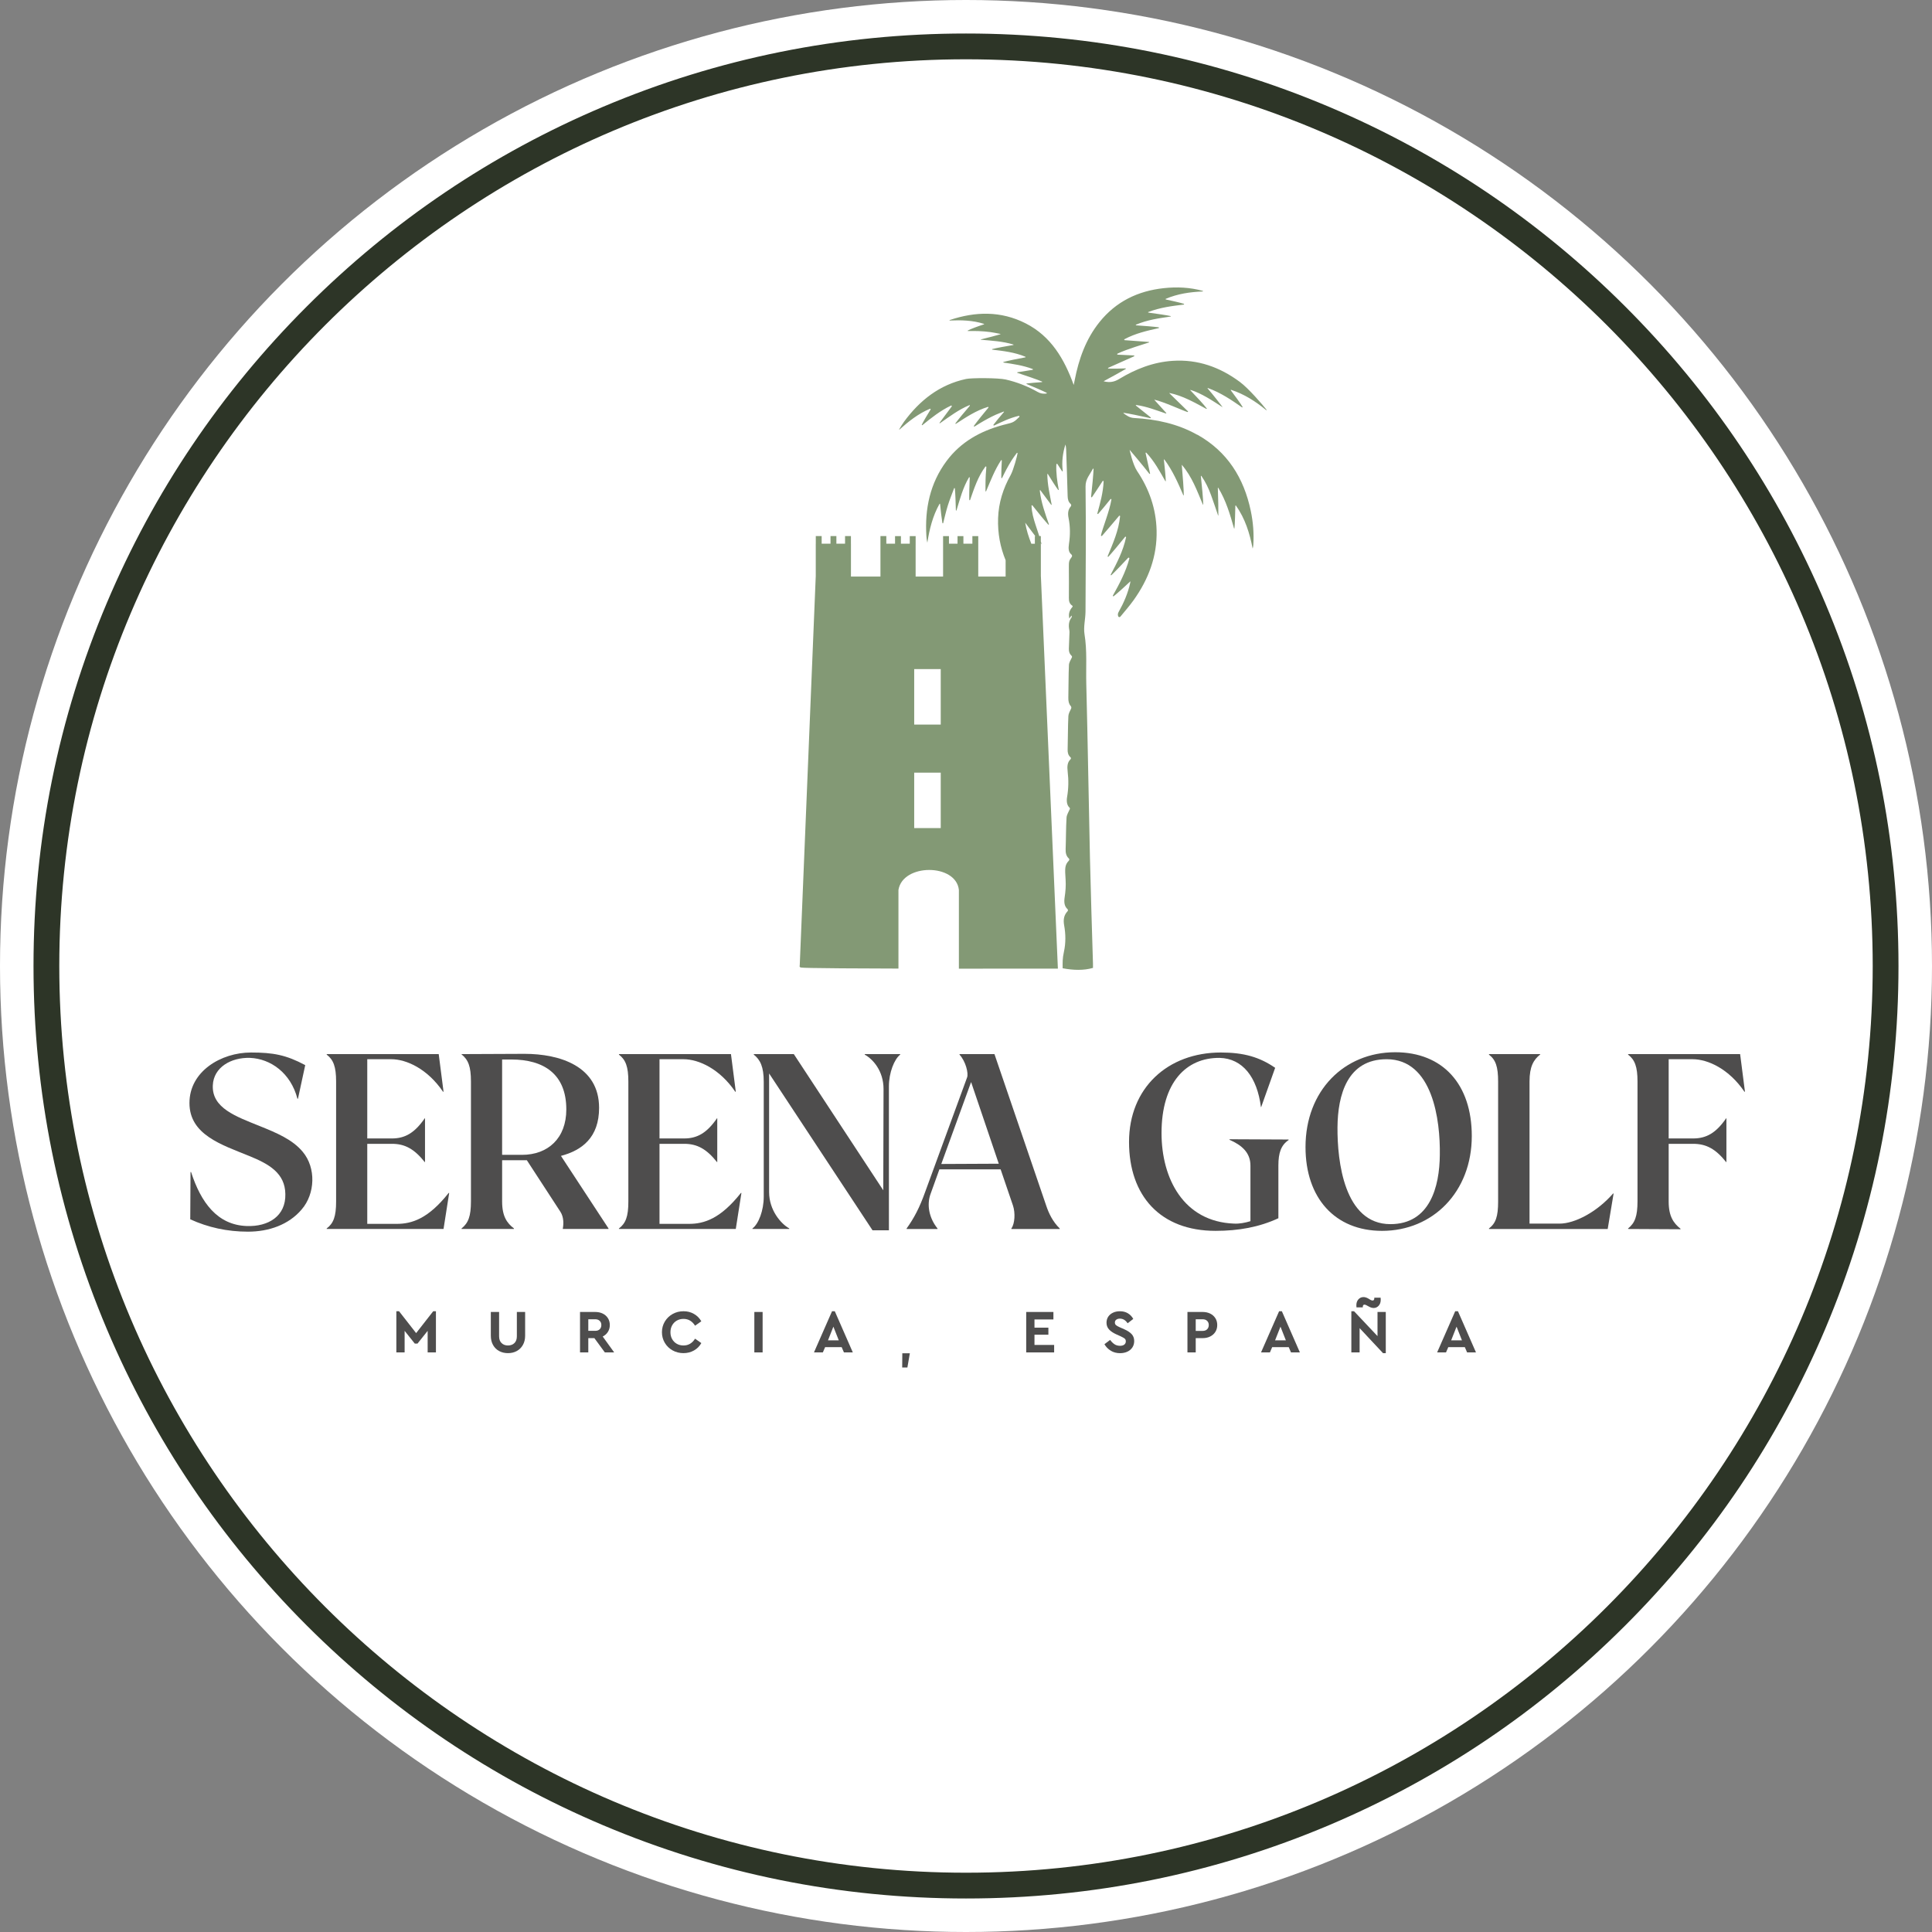 <?xml version="1.0" encoding="UTF-8"?>
<svg id="Capa_2" data-name="Capa 2" xmlns="http://www.w3.org/2000/svg" width="1499" height="1499" viewBox="0 0 1499 1499">
  <rect x="0" y="0" width="1499" height="1499" fill="#808080" stroke="none"/>
  <defs>
    <style>
      .cls-1 {
        fill: #839975;
      }

      .cls-2 {
        fill: #fff;
      }

      .cls-3 {
        fill: #2d3527;
      }

      .cls-4 {
        fill: #4e4d4d;
      }
    </style>
  </defs>
  <g id="Capa_1-2" data-name="Capa 1">
    <circle class="cls-2" cx="749.5" cy="749.5" r="749.5"/>
    <path class="cls-3" d="M749.5,1473c-97.67,0-192.42-19.13-281.62-56.86-86.15-36.44-163.53-88.61-229.97-155.05-66.44-66.44-118.61-143.81-155.05-229.97-37.73-89.2-56.86-183.95-56.86-281.62s19.13-192.42,56.86-281.62c36.44-86.16,88.61-163.53,155.05-229.97,66.44-66.44,143.82-118.61,229.97-155.05,89.2-37.73,183.96-56.86,281.62-56.86s192.42,19.13,281.62,56.86c86.15,36.44,163.53,88.61,229.97,155.05,66.44,66.44,118.61,143.81,155.05,229.97,37.73,89.2,56.86,183.95,56.86,281.62s-19.13,192.42-56.86,281.62c-36.44,86.16-88.61,163.53-155.05,229.97-66.44,66.44-143.82,118.61-229.97,155.05-89.2,37.73-183.96,56.86-281.62,56.86ZM749.5,46C361.59,46,46,361.59,46,749.5s315.59,703.5,703.5,703.5,703.5-315.59,703.5-703.5S1137.41,46,749.5,46Z"/>
    <g>
      <path class="cls-4" d="M194.72,816.62c17.3,0,27.3,1.88,42.1,9.79l-5.63,26.05h-.42c-5.21-20.01-20.84-31.05-36.89-31.68-14.59-.42-28.13,7.29-28.76,21.26-.83,17.71,17.92,24.17,36.47,31.68,12.92,5.21,25.43,10.42,33.34,20.01,10.42,12.5,9.59,32.51-.83,44.6-10,11.88-25.42,17.3-41.68,17.3s-31.05-3.33-44.81-9.59l.21-36.68h.42c7.71,23.76,20.42,41.06,43.14,41.89,16.88.62,30.43-7.71,30.01-24.8-.21-16.25-12.71-23.34-28.13-29.59-21.47-8.75-46.27-16.46-46.27-41.06s24.59-39.18,47.72-39.18Z"/>
      <path class="cls-4" d="M253.49,953.12c5.21-3.96,7.29-9.17,7.29-20.84v-93.16c0-11.46-2.08-16.88-7.29-20.84v-.42h86.9l3.75,29.18h-.42c-11.88-17.51-28.13-25.22-40.22-25.22h-18.55v61.48h19.17c10,0,17.51-4.17,25.43-15.63h.21v33.97h-.21c-8.13-10.21-15.42-14.17-25.43-14.17h-19.17v62.1h22.92c11.67,0,24.38-3.96,40.22-23.97h.42l-4.38,27.93h-90.66v-.42Z"/>
      <path class="cls-4" d="M358.11,953.54v-.42c5.21-4.17,7.29-9.38,7.29-21.05v-92.95c0-11.67-2.08-16.88-7.29-21.05v-.21l48.77-.21c27.51,0,57.94,9.59,57.94,41.89,0,22.92-13.13,32.93-29.59,37.3l36.89,56.27v.42h-35.43v-.42c.62-3.33.83-8.75-1.88-12.92l-26.05-40.01h-19.17v32.09c0,11.67,3.96,16.88,9.17,20.84v.42h-40.64ZM405,896.02c20.21,0,34.39-12.92,34.39-35.22,0-27.51-17.51-38.76-42.72-38.76h-7.09v73.98h15.42Z"/>
      <path class="cls-4" d="M480.24,953.12c5.21-3.96,7.29-9.17,7.29-20.84v-93.16c0-11.46-2.08-16.88-7.29-20.84v-.42h86.9l3.75,29.18h-.42c-11.88-17.51-28.13-25.22-40.22-25.22h-18.55v61.48h19.17c10,0,17.51-4.17,25.43-15.63h.21v33.97h-.21c-8.13-10.21-15.42-14.17-25.43-14.17h-19.17v62.1h22.92c11.67,0,24.38-3.96,40.22-23.97h.42l-4.38,27.93h-90.66v-.42Z"/>
      <path class="cls-4" d="M583.82,953.12c4.79-3.54,8.75-13.96,8.75-24.59v-89.2c0-11.67-2.71-17.09-7.71-21.05v-.42h31.05l69.4,105.66.21-78.57c0-13.96-8.13-23.13-14.59-26.68v-.42h27.51v.42c-4.58,3.54-8.75,13.96-8.75,24.59v111.71h-12.71l-80.24-121.71v92.11c0,13.96,9.17,24.59,15.63,28.13v.42h-28.55v-.42Z"/>
      <path class="cls-4" d="M703.44,953.54v-.42c5.83-8.13,10-16.05,14.38-28.34l32.51-88.78c1.25-3.13-1.04-12.5-5.84-17.71v-.42h27.09l40.22,117.75c1.88,5.63,5,12.3,10.42,17.51v.42h-37.51v-.42c2.71-3.75,3.13-12.09,1.25-17.71l-9.59-28.13h-47.52l-6.67,18.55c-3.54,9.17-1.04,19.59,5.21,27.3v.42h-23.97ZM774.93,902.9l-21.47-63.35-23.13,63.56,44.6-.21Z"/>
      <path class="cls-4" d="M989.37,828.5l-10.84,30.43h-.21c-2.92-23.13-14.17-37.72-32.09-38.14-25.84-.21-45.02,18.96-45.02,58.35,0,35.22,17.09,68.77,56.27,70.23,4.17.21,8.54-.62,12.71-1.88v-43.14c0-10-6.67-15.84-16.25-20.01v-.42l45.85.21v.42c-5.83,3.96-7.92,9.79-7.92,19.8v40.85c-14.8,6.88-30.84,9.79-48.77,9.79-42.72,0-67.11-27.09-67.11-68.98s30.01-69.4,71.27-69.4c17.71,0,30.01,3.54,42.1,11.88Z"/>
      <path class="cls-4" d="M1082.53,816.41c36.89,0,59.4,24.8,59.4,65.02,0,43.35-30.22,73.57-69.61,73.57-36.47,0-59.4-25.43-59.4-65.02,0-43.76,30.01-73.57,69.61-73.57ZM1078.78,949.79c30.63,0,38.14-28.97,38.35-53.77.42-26.68-5.42-74.19-41.26-74.19-30.64,0-37.93,27.93-38.14,52.73-.21,26.47,5.21,75.23,41.06,75.23Z"/>
      <path class="cls-4" d="M1195.07,817.87v.21c-5.21,4.17-8.34,9.38-8.34,21.05v110.25h23.34c11.67,0,28.97-8.96,41.47-23.34h.42l-4.58,27.51h-92.11v-.42c5.21-3.96,7.09-9.17,7.09-20.84v-93.16c0-11.46-1.88-16.88-7.09-20.84v-.42h39.8Z"/>
      <path class="cls-4" d="M1263.22,953.54v-.42c5.21-4.17,7.29-9.38,7.29-21.05v-92.95c0-11.46-2.08-16.88-7.29-20.84v-.42h86.91l3.75,29.18h-.42c-11.88-17.51-28.13-25.22-40.22-25.22h-18.55v61.48h18.96c10.21,0,17.71-4.17,25.63-15.63h.21v33.97h-.21c-8.13-10.21-15.42-14.17-25.63-14.17h-18.96v44.81c0,11.67,3.96,16.88,9.17,21.05v.42l-40.64-.21Z"/>
    </g>
    <g>
      <path class="cls-4" d="M338.23,1017.36v31.95h-6.42v-16.73l-7.89,9.89h-2.09l-7.89-9.89v16.73h-6.42v-31.95h2.09l13.26,16.97,13.26-16.97h2.09Z"/>
      <path class="cls-4" d="M387.26,1048.24c-2.01-1.09-3.59-2.66-4.73-4.71-1.14-2.04-1.71-4.45-1.71-7.2v-18.4h6.42v18.87c0,2.28.64,4.04,1.92,5.28,1.28,1.24,2.94,1.85,4.97,1.85s3.72-.62,4.99-1.85c1.27-1.24,1.9-3,1.9-5.28v-18.87h6.42v18.4c0,2.76-.58,5.16-1.74,7.2-1.16,2.04-2.74,3.61-4.75,4.71-2.01,1.09-4.29,1.64-6.82,1.64s-4.86-.55-6.87-1.64Z"/>
      <path class="cls-4" d="M469.29,1049.31l-8.13-11.08h-4.71v11.08h-6.42v-31.38h11.79c2.19,0,4.13.42,5.85,1.26,1.71.84,3.05,2.03,4.02,3.57s1.45,3.3,1.45,5.3-.49,3.77-1.47,5.32-2.33,2.76-4.04,3.61l8.89,12.31h-7.23ZM456.45,1032.57h5.37c1.49,0,2.65-.41,3.49-1.24.84-.82,1.26-1.92,1.26-3.28s-.43-2.41-1.28-3.23c-.86-.82-2.01-1.24-3.47-1.24h-5.37v8.98Z"/>
      <path class="cls-4" d="M521.84,1047.74c-2.55-1.43-4.56-3.38-6.04-5.87-1.47-2.49-2.21-5.24-2.21-8.25s.75-5.76,2.23-8.25c1.49-2.49,3.51-4.44,6.06-5.87,2.55-1.43,5.36-2.14,8.44-2.14s5.68.69,8.1,2.07c2.42,1.38,4.33,3.29,5.73,5.73l-4.85,3.42c-2.22-3.52-5.21-5.28-8.98-5.28-1.93,0-3.67.44-5.21,1.33-1.54.89-2.74,2.12-3.61,3.68-.87,1.57-1.31,3.35-1.31,5.35s.43,3.77,1.31,5.32c.87,1.55,2.08,2.76,3.61,3.64s3.27,1.31,5.21,1.31c3.77,0,6.77-1.76,8.98-5.28l4.85,3.42c-1.36,2.44-3.26,4.35-5.7,5.73-2.44,1.38-5.17,2.07-8.18,2.07s-5.89-.71-8.44-2.14Z"/>
      <path class="cls-4" d="M585.28,1017.93h6.42v31.38h-6.42v-31.38Z"/>
      <path class="cls-4" d="M653.02,1045.22h-12.83l-1.76,4.09h-6.89l14.02-31.95h2.14l13.98,31.95h-6.89l-1.76-4.09ZM646.6,1029.34l-4.18,10.6h8.37l-4.18-10.6Z"/>
      <path class="cls-4" d="M700.08,1049.97h5.85l-1.9,11.03h-4.04l.1-11.03Z"/>
      <path class="cls-4" d="M796.21,1017.93h21.11v5.8h-14.69v6.37h10.79v5.47h-10.79v7.94h15.26v5.8h-21.68v-31.38Z"/>
      <path class="cls-4" d="M861.88,1048c-2.11-1.25-3.76-2.94-4.97-5.06l4.42-3.33c1.01,1.39,2.12,2.5,3.33,3.33,1.21.82,2.66,1.24,4.37,1.24,1.39,0,2.49-.31,3.28-.93.79-.62,1.19-1.46,1.19-2.54,0-.92-.29-1.62-.88-2.12s-1.62-1.08-3.11-1.78l-3.38-1.52c-2.41-1.08-4.28-2.33-5.61-3.76-1.33-1.43-2-3.18-2-5.28,0-1.77.45-3.33,1.35-4.68.9-1.35,2.15-2.38,3.73-3.11,1.58-.73,3.36-1.09,5.32-1.09,2.41,0,4.49.54,6.25,1.62,1.76,1.08,3.13,2.52,4.11,4.33l-4.37,3.38c-1.62-2.41-3.61-3.61-5.99-3.61-1.11,0-2.04.26-2.78.79-.75.52-1.12,1.28-1.12,2.26,0,.82.28,1.48.83,1.97.55.49,1.5,1.04,2.83,1.64l3.57,1.57c2.63,1.17,4.58,2.46,5.85,3.87s1.9,3.18,1.9,5.3c0,1.9-.48,3.57-1.43,4.99-.95,1.43-2.26,2.52-3.92,3.28-1.66.76-3.54,1.14-5.63,1.14-2.66,0-5.05-.62-7.15-1.88Z"/>
      <path class="cls-4" d="M921.32,1017.93h11.79c2.19,0,4.13.42,5.85,1.26,1.71.84,3.05,2.03,4.02,3.57s1.45,3.3,1.45,5.3-.48,3.76-1.45,5.3c-.97,1.54-2.3,2.73-4.02,3.59-1.71.86-3.66,1.28-5.85,1.28h-5.37v11.08h-6.42v-31.38ZM933.11,1032.62c1.49,0,2.65-.42,3.49-1.26.84-.84,1.26-1.94,1.26-3.3s-.43-2.41-1.28-3.23c-.86-.82-2.01-1.24-3.47-1.24h-5.37v9.03h5.37Z"/>
      <path class="cls-4" d="M999.9,1045.22h-12.84l-1.76,4.09h-6.89l14.02-31.95h2.14l13.98,31.95h-6.89l-1.76-4.09ZM993.49,1029.34l-4.18,10.6h8.37l-4.18-10.6Z"/>
      <path class="cls-4" d="M1075.2,1017.93v31.95h-2.14l-18.16-19.4v18.83h-6.42v-31.95h2.09l18.21,19.3v-18.73h6.42ZM1062.22,1013.8l-1.43-.76c-.89-.54-1.58-.81-2.09-.81-.44,0-.78.15-1,.45-.22.3-.33.67-.33,1.12v.57h-4.9c-.06-.7-.1-1.24-.1-1.62,0-1.9.53-3.44,1.59-4.61,1.06-1.17,2.37-1.76,3.92-1.76,1.11,0,2.28.33,3.52,1l1.43.86c.09.06.29.17.59.33.3.16.58.28.83.36.25.08.49.12.71.12.44,0,.78-.15,1-.45.22-.3.33-.69.33-1.17v-.57h4.9c.06.7.09,1.22.09,1.57,0,1.93-.53,3.49-1.59,4.66-1.06,1.17-2.35,1.76-3.88,1.76-1.11,0-2.31-.35-3.61-1.05Z"/>
      <path class="cls-4" d="M1136.53,1045.22h-12.84l-1.76,4.09h-6.89l14.02-31.95h2.14l13.98,31.95h-6.89l-1.76-4.09ZM1130.11,1029.34l-4.18,10.6h8.37l-4.18-10.6Z"/>
    </g>
    <path class="cls-1" d="M929.01,337.37c-15.21-8.56-31.85-12.13-49.08-13.05-3.53-.19-5.75-1.92-8.2-3.65-.16-.11-.07-.37.13-.35,2.68.24,13.85,2.57,20.63,4.14.37.08.59-.39.29-.63-3.96-3.16-7.63-6.1-11.42-9.12-.21-.16-.06-.51.2-.47,8.07,1.09,15.44,4.05,23.03,6.58.25.08.44-.22.27-.41-3.27-3.61-6.51-7.18-9.22-10.18-.04-.04,0-.11.06-.1,6.95,1.5,21.46,8.22,25.62,9.55.35.11.6-.33.34-.58-4.83-4.7-9.64-9.39-14.34-13.97-.08-.08,0-.23.11-.2,10.1,2.06,19.28,7.28,28.54,12.32.22.12.45-.13.31-.34-1.66-2.37-8.79-10.08-12.69-14.07-.13-.13,0-.35.18-.3,8.52,2.66,16.63,8.12,24.84,13.43.21.13-7.76-10.23-11.67-14.63-.12-.13.03-.34.2-.28,9.97,3.59,18.27,9.24,26.51,14.98.25.17.56-.11.41-.37-1.41-2.41-6.1-8.9-9.09-12.82-.14-.18.05-.44.27-.37,10.18,3.31,18.96,8.97,27.15,15.71.18.15.42-.08.28-.27-3.17-4.03-13.83-16.5-20.68-21.59-15.46-11.49-32.64-17.64-52.1-16.37-15.12.98-28.78,6.36-41.62,14.13-3.61,2.19-7.14,2.94-11.77,1.8-.1-.02-.12-.16-.04-.2,4.84-2.58,14.27-7.77,16.96-9.4.22-.13.12-.47-.14-.46-3.79.18-10.79.29-13.33.11-.3-.02-.37-.44-.09-.56,6.51-2.9,13.03-5.8,20.03-8.92.35-.15.25-.67-.13-.69-4.31-.2-8.28-.39-12.57-.59-.43-.02-.56-.6-.17-.79,7.46-3.62,21.06-7.47,24.43-8.67.22-.08.17-.4-.06-.41-6.1-.45-12.22-.9-18.76-1.38-.39-.03-.52-.56-.17-.75,8.59-4.59,17.58-6.58,26.53-8.59.35-.08.34-.59-.02-.64-3.31-.48-11.77-1.18-17.48-1.54-.27-.02-.33-.39-.08-.5,8.91-3.81,17.91-4.99,26.87-6.31.2-.03.22-.32.02-.37-2.6-.61-11.48-1.93-17.27-2.69-.25-.03-.28-.38-.05-.47,9.18-3.51,18.32-4.66,27.47-5.75.34-.04.39-.52.06-.62-2.67-.83-9.48-2.42-13.92-3.34-.26-.05-.3-.42-.05-.53,9.24-3.91,18.82-5.29,28.61-5.69.27-.01.31-.39.06-.46-9.94-2.75-20.02-3.21-30.2-2.12-20.14,2.16-37.15,10.38-49.97,26.38-10.58,13.21-16.04,28.65-19.21,45.05-.24,1.23-.5,2.45-.75,3.68-7.34-20.16-17.58-37.78-37.3-47.79-19.23-9.76-39.03-9.25-58.96-2.56-.2.07-.15.37.07.36,8.96-.39,17.86-.2,26.55,2.6.17.06.17.31,0,.36-3.75,1.17-10.76,3.74-12.54,4.81-.18.11-.09.39.12.39,2.73-.01,5.46-.09,8.18.03,3.04.13,6.09.36,9.1.76,2.63.35,5.22.93,7.83,1.43.16.03.17.24.02.29-2.03.68-10.23,2.8-15.13,3.99-.13.03-.12.23.02.24,8.39.77,16.66,1.13,25.2,3.71.19.06.18.34-.02.37-4.99.81-13.55,2.41-16.34,3.16-.25.07-.22.43.04.46,8.63,1.04,17.29,2,25.69,5.51.22.09.18.42-.05.46-5.05.9-14.06,2.73-16.92,3.57-.27.08-.24.46.04.5,7.51,1.08,15.03,2.16,22.54,4.97.32.12.26.59-.07.65-4.09.66-7.84,1.26-11.75,1.88-.24.04-.27.37-.04.45,5.96,1.93,16.32,5.52,19.11,6.75.23.1.18.43-.07.45-3.35.22-9.68.75-11.81,1.05-.23.03-.26.34-.05.43,4.56,1.85,13.03,5.51,15.5,6.8.27.14.18.53-.11.57-2.31.32-4.45.12-6.73-1.17-7.83-4.43-16.15-7.72-24.96-9.71-5.84-1.32-26.5-1.32-30.7-.41-20.56,4.43-35.94,16.58-48.15,33.21-1.37,1.87-2.52,3.9-3.74,5.89-.08.14.09.28.21.17,7.17-6.4,14.53-12.3,23.65-16.14.36-.15.71.26.5.59-2.12,3.36-5.61,9.29-6.79,11.71-.14.3.21.58.47.37,6.91-5.64,13.88-11.21,22.18-15.15.42-.2.83.31.55.69-3.23,4.33-6.33,8.49-9.42,12.63-.16.22.11.5.34.34,7.34-5.12,14.35-10.48,22.77-13.99.3-.12.57.25.35.49-3.43,3.94-9.3,11.01-11.15,13.6-.17.24.11.54.36.38,7.83-5.09,15.61-10.3,24.84-13.12.33-.1.6.3.38.56-3.35,3.98-9.13,11.15-11.23,14.12-.23.33.16.74.5.53,1.49-.94,2.98-1.88,4.49-2.78,1.96-1.17,3.94-2.31,5.95-3.38,2.01-1.07,4.05-2.11,6.13-3.04,2-.89,4.08-1.61,6.12-2.42.11.15.09.12.19.27-2.29,2.61-6.46,7.61-8.19,9.94-.26.35.12.81.51.63,6.03-2.85,12.03-5.84,19.06-7.48.49-.11.81.5.45.84-4.21,4.11-4.71,4.25-10.16,5.6-.82.2-1.65.4-2.46.62-17.56,4.73-32.82,13.17-43.84,28-12.87,17.31-16.95,37.11-15.63,58.28.11,1.71.27,3.01.73,5.09,1.65-10.56,4.14-20.67,9.43-30.12.12-.21.44-.14.46.09.39,4.24,1.27,11.79,1.79,14.73.06.34.54.35.63.02,1.16-4.55,2.19-9.15,3.6-13.62,1.41-4.5,3.19-8.88,4.84-13.3.12-.31.57-.27.61.07.39,3.25.68,13.11.79,16.94,0,.28.41.34.49.06,2.67-8.82,4.97-17.64,9.68-25.55.17-.28.6-.15.59.18-.26,4.89-.51,13.78-.37,17.21.02.37.53.44.65.09,3.15-8.98,6.06-18.08,11.84-25.84.24-.32.77-.14.75.26-.07,1.96-.3,3.87-.42,5.79-.16,2.45-.19,4.9-.23,7.36-.03,1.86-.02,3.71-.01,5.57,0,.27.37.34.48.1,3.5-8.18,6.58-16.32,11.56-23.98.19-.29.65-.14.62.21-.25,3.96-.48,10.64-.39,13.29.01.35.48.45.64.14,1.05-2.14,2.08-4.3,3.21-6.4,1.32-2.46,2.68-4.91,4.17-7.26,1.24-1.94,2.62-3.78,3.98-5.65.2-.28.65-.11.62.23-.14,1.46-3.13,12.89-5.42,16.98-5.78,10.32-9.29,21.41-9.69,33.3-.4,11.87,1.71,22.7,5.84,32.68v12.66h-21.23v-25.48h0v-5.91h-4.56v5.91h-6.96v-5.9h-4.56v5.9h-6.65v-5.9h-4.56v6.84h0v24.54h-21.3v-24.54h.01v-6.84h-4.56v5.9h-6.86v-5.9h-4.56v5.9h-6.77v-5.94h-4.56v6.84h0v24.57h-22.88v-25.48h-.02v-5.9h-4.56v5.9h-6.72v-5.9h-4.56v5.9h-6.86v-5.9h-4.56v5.9h-.02v25.48h-.02l-12.42,301.98-.19.19.24.57c.3.72.32.78,9.51.97,5.18.1,12.77.19,22.56.27,11.66.09,26.57.16,44.48.2v-61.02c3.3-20.63,44.69-20.68,46.89,0v61.08c6.3,0,12.48,0,18.42,0,32.01,0,57.07-.04,57.42-.04h.97s-13.18-304.21-13.18-304.21h-.03v-25.48h-.02v-.3c.21.28.42.55.62.83-.19-.79-.41-1.55-.62-2.33v-4.12h-1.22c-.95-2.98-1.97-5.9-2.92-8.84-1.52-4.71-2.93-9.47-3.07-14.67,0-.37.47-.54.7-.25,3.9,4.98,10.1,12.58,12.3,14.88.2.21.55,0,.46-.29-2.96-8.43-6.02-16.85-7.06-26.11-.03-.28.34-.42.51-.19,2.92,3.94,5.63,7.58,8.32,11.21.13.18.41.05.37-.16-1.44-7.86-3.3-15.46-3.35-23.59,0-.21.29-.3.4-.12,2.28,3.8,6.45,10.32,8.01,12.34.16.21.48.06.44-.2-1.2-6.42-2.16-12.86-1.85-19.62.02-.43.59-.58.83-.22,1.27,1.94,2.45,3.75,3.61,5.53.17.26.56.11.52-.2-.89-7.11,0-13.87,2.09-20.56.35,1.25.5,2.49.54,3.74.41,12.09.87,24.19,1.17,36.29.06,2.46.55,4.55,2.28,6.07.57.5.66,1.38.16,1.96-2.07,2.4-2.49,5.22-1.71,9.06,1.32,6.57,1.34,13.31.31,19.93-.58,3.76-.35,6.54,1.86,8.29.61.49.7,1.39.23,2.01-2.11,2.78-2.21,3.6-2.19,8.04.03,7.87.15,15.74.02,23.61-.04,2.6.48,4.68,2.6,6.04.36.23.41.73.13,1.05-2.28,2.57-3.23,5.39-2.35,8.96.63-.92,1.11-1.61,1.59-2.31.37.66.34,1.12.1,1.43-2.19,2.92-2.43,6.18-1.77,9.62.1.52.19,1.38.17,1.91-.14,4.24-.28,8.48-.48,12.72-.11,2.41.67,4.32,2.04,5.49.38.33.52.87.31,1.32-.95,2-2.19,3.88-2.29,5.83-.4,8.45-.25,16.92-.47,25.38-.07,2.63.41,4.91,1.78,6.41.52.57.71,1.37.38,2.07-.95,2.04-2.04,3.9-2.13,5.8-.43,8.62-.31,17.26-.57,25.89-.08,2.46.4,4.5,2.2,6.09.47.41.49,1.11.04,1.54-2.5,2.4-2.7,5.59-2.22,9.59.8,6.55.68,13.17-.44,19.67-.64,3.73.05,6.66,1.87,8.28.32.28.41.75.23,1.14-1.04,2.33-2.39,4.42-2.53,6.59-.5,8.1-.39,16.24-.7,24.36-.11,2.92.38,5.43,2.45,7.32.49.44.53,1.19.08,1.67-3.33,3.49-3.13,6.03-2.56,14.8.29,4.54-.03,9.09-.73,13.59-.6,3.84-.28,6.99,2.16,9.23.5.46.55,1.19.08,1.69-2.65,2.82-3.49,6.21-2.63,10.95,1.23,6.79,1.31,13.74-.17,20.48-1.21,5.52-1,8.11-1,12.8h0c8.5,1.6,16.45,1.78,23.54-.28,0-1.16.02-2.15,0-3.15-.79-27.24-1.72-54.48-2.34-81.72-1.03-45.18-1.69-90.37-2.86-135.55-.33-12.81.73-25.65-1.37-38.47-.93-5.67.74-11.73.77-17.61.16-32.33.43-64.66.03-96.99-.07-5.97,3.5-9.37,5.65-13.72.15-.3.59-.19.58.14-.16,3.79-1.12,14.63-1.93,21.48-.05.42.5.62.74.28,1.74-2.49,5.54-8.27,8.19-12.38.24-.36.81-.18.79.25-.38,8.69-2.65,16.74-4.86,24.78-.11.4.39.68.67.37,1.99-2.17,6.42-7.53,9.5-11.4.26-.33.79-.1.73.32-1.43,9.02-6.91,22.19-8.09,27.7-.11.49.51.8.84.42,2.53-2.88,9.01-10.44,13.21-15.47.28-.33.82-.1.78.33-1.1,11.16-5.56,21-9.64,30.93-.15.37.33.68.6.39,2.61-2.81,8.8-10.25,12.91-15.36.29-.35.86-.08.76.36-2.26,10.52-7.03,19.75-11.9,28.93-.18.34.25.67.53.4,2.79-2.64,9.24-9.38,12.97-13.41.4-.43,1.11-.04.96.53-2.82,10.49-7.72,19.62-12.76,28.68-.22.4.27.82.63.54,2.9-2.3,9.4-8.17,12.97-11.58-.06.4-.09.81-.18,1.21-1.74,8.01-4.95,15.43-8.95,22.55-.63,1.12-.85,2.21-.33,3.48.27.67,1.19.77,1.65.21,3.58-4.36,7.14-8.41,10.26-12.78,11.56-16.18,18.35-34.02,17.85-54.19-.42-16.8-5.78-32.12-15.06-45.91-3.53-5.25-5.88-16.57-5.88-16.57,0,0,10.16,11.89,15.3,18.57.21.27.65.07.57-.27-1.22-5.52-2.33-10.57-3.47-15.73-.07-.33.34-.56.58-.31,6.18,6.56,10.37,14.38,14.76,22.07.09.15.32.09.32-.09.01-2.24-.83-11-1.47-16.54-.03-.22.26-.33.4-.16,6.47,8.71,10.6,18.2,14.69,27.71.07.17.33.13.34-.06.1-3.01-.87-16.16-1.55-23.51,0-.03.04-.05.06-.02,7.85,9.15,11.8,20.1,16.27,30.77.07.16.31.12.31-.06.07-2.83-1.06-15.17-1.83-21.96-.02-.22.27-.32.39-.15,3.33,4.77,5.62,9.72,7.5,14.85,1.92,5.23,3.66,10.52,5.47,15.8.04.12.22.09.22-.03.1-2.58-.14-14.33-.41-21.35,0-.17.22-.22.3-.08,6.12,9.99,9.19,20.77,12.28,31.55.04.15.27.14.29-.02.38-2.61.65-14.32.72-17.51,0-.26.34-.36.49-.15,7.12,10.04,10.63,21.41,12.93,33.32.32-1,.47-1.98.53-2.97.55-8.84-.16-17.59-1.97-26.24-5.36-25.62-18.17-46.07-41.41-59.14ZM729.9,642.51h-20.59v-43.02h20.59v43.02ZM729.9,562.17h-20.59v-43.02h20.59v43.02ZM803.27,415.96h-.34v5.91h-2.74c-2.04-5.16-3.8-10.5-4.76-16.34,2.75,3.65,5.32,7.08,7.84,10.43Z"/>
  </g>
</svg>